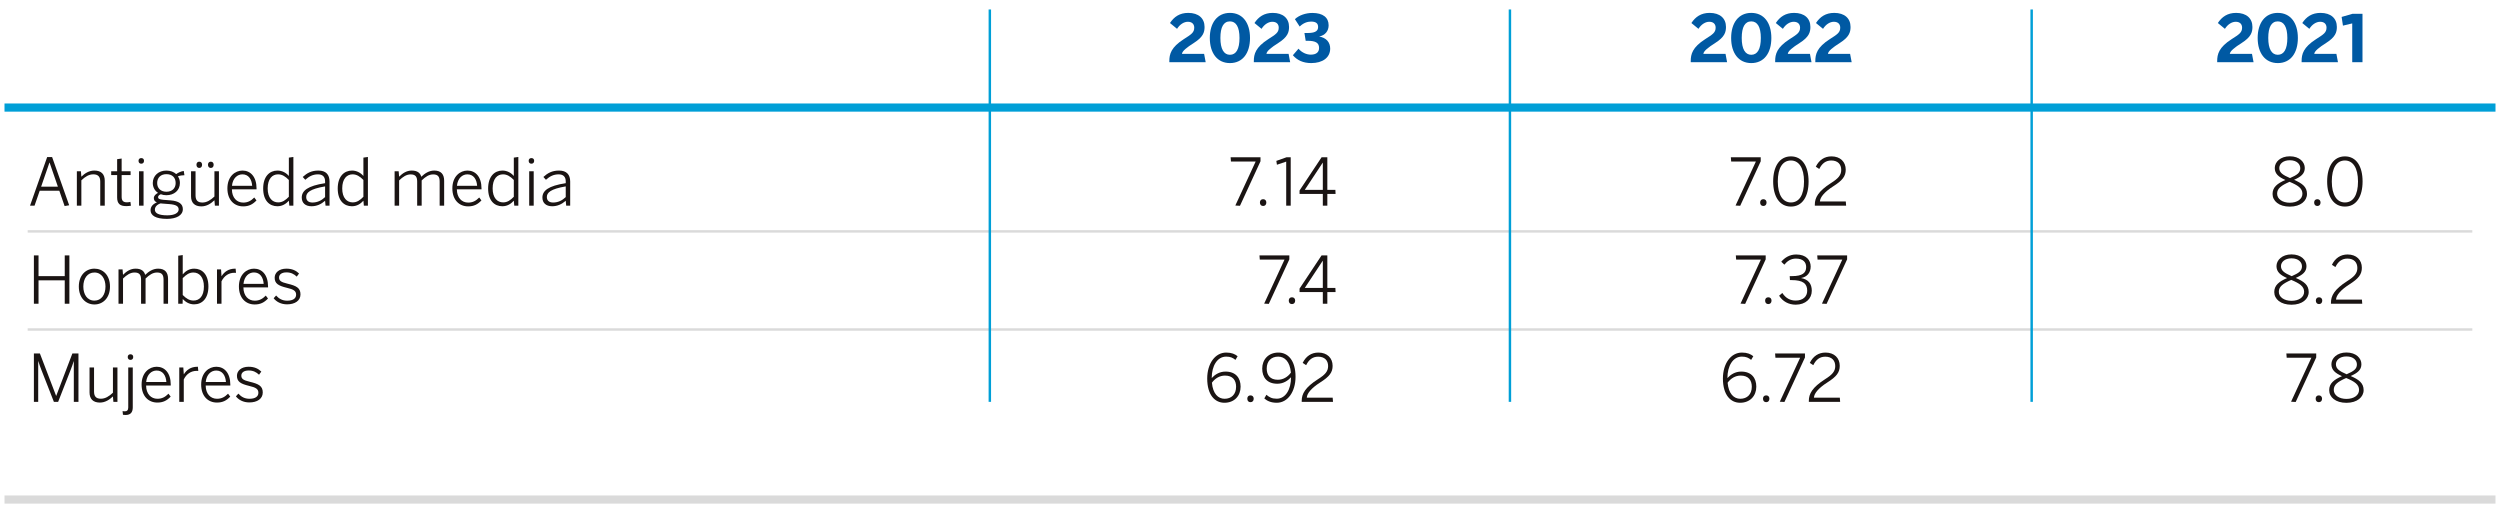 <?xml version="1.0" encoding="utf-8"?>
<!-- Generator: Adobe Illustrator 27.9.3, SVG Export Plug-In . SVG Version: 9.03 Build 53313)  -->
<svg version="1.1" xmlns="http://www.w3.org/2000/svg" xmlns:xlink="http://www.w3.org/1999/xlink" x="0px" y="0px" width="555px"
	 height="113px" viewBox="0 0 555 113" enable-background="new 0 0 555 113" xml:space="preserve">
<g id="Capa_1">
</g>
<g id="Capa_2">
	<g>
		
			<line fill="none" stroke="#DADADA" stroke-width="0.544" stroke-miterlimit="10" x1="6.145" y1="51.371" x2="548.855" y2="51.371"/>
		<g>
			<path fill="#1A1413" d="M6.668,45.656l3.801-10.78h1.102l3.787,10.694l-1.015,0.174l-1.175-3.396H8.814l-1.145,3.309H6.668z
				 M9.133,41.433h3.715l-1.841-5.34h-0.03L9.133,41.433z"/>
			<path fill="#1A1413" d="M17.062,45.656v-7.633h0.9l0.101,1.205c0.755-0.755,1.726-1.365,2.887-1.365
				c1.538,0,2.307,0.828,2.307,2.249v5.543h-1.001v-5.34c0-1.074-0.464-1.611-1.538-1.611c-0.971,0-1.799,0.509-2.655,1.334v5.616
				H17.062z"/>
			<path fill="#1A1413" d="M26.004,43.843v-4.978h-1.32v-0.842h1.32V35.34l1.001-0.145v2.828h1.988v0.842h-1.988v4.833
				c0,0.812,0.305,1.218,1.189,1.218c0.276,0,0.553-0.043,0.755-0.101l0.117,0.856c-0.248,0.044-0.668,0.087-1.046,0.087
				C26.657,45.757,26.004,45.236,26.004,43.843z"/>
			<path fill="#1A1413" d="M30.752,35.702c0-0.377,0.232-0.608,0.61-0.608c0.377,0,0.61,0.23,0.61,0.608
				c0,0.392-0.232,0.64-0.61,0.64C30.984,36.342,30.752,36.093,30.752,35.702z M30.867,45.656v-7.633h1.003v7.633H30.867z"/>
			<path fill="#1A1413" d="M33.423,46.672c0-0.783,0.525-1.393,1.409-1.74c-0.464-0.19-0.682-0.509-0.682-0.973
				s0.377-0.856,0.929-1.147c-0.727-0.464-1.161-1.248-1.161-2.19c0-1.625,1.292-2.758,3.018-2.758c0.886,0,1.639,0.291,2.176,0.783
				c0.436-0.319,1.102-0.624,1.684-0.696l0.145,0.945c-0.464,0-1.001,0.073-1.451,0.261c0.291,0.392,0.45,0.87,0.45,1.466
				c0,1.668-1.306,2.713-3.004,2.713c-0.45,0-0.856-0.073-1.233-0.218c-0.362,0.145-0.61,0.363-0.61,0.654
				c0,0.319,0.276,0.493,1.132,0.58l1.668,0.131c1.77,0.145,2.699,0.755,2.699,1.944c0,1.393-1.451,2.162-3.539,2.162
				C34.571,48.588,33.423,47.847,33.423,46.672z M39.663,46.512c0-0.725-0.58-1.088-2.089-1.203l-1.524-0.117
				c-0.129-0.014-0.261-0.028-0.39-0.044c-0.858,0.276-1.278,0.813-1.278,1.393c0,0.799,0.842,1.264,2.772,1.264
				C38.72,47.804,39.663,47.281,39.663,46.512z M38.995,40.636c0-1.219-0.753-1.972-2.059-1.972c-1.262,0-2.045,0.783-2.045,1.972
				c0,1.175,0.812,1.93,2.059,1.93S38.995,41.811,38.995,40.636z"/>
			<path fill="#1A1413" d="M42.41,43.567v-5.543h1.001v5.34c0,1.074,0.45,1.597,1.524,1.597c0.971,0,1.799-0.523,2.669-1.334v-5.602
				h1.001v7.633h-0.899l-0.103-1.205c-0.769,0.741-1.74,1.365-2.901,1.365C43.179,45.816,42.41,44.988,42.41,43.567z M43.613,36.574
				c0-0.408,0.234-0.682,0.626-0.682c0.392,0,0.624,0.275,0.624,0.682c0,0.434-0.232,0.711-0.624,0.711
				C43.847,37.284,43.613,37.008,43.613,36.574z M46.169,36.574c0-0.408,0.246-0.682,0.624-0.682c0.406,0,0.638,0.275,0.638,0.682
				c0,0.434-0.232,0.711-0.638,0.711C46.415,37.284,46.169,37.008,46.169,36.574z"/>
			<path fill="#1A1413" d="M50.482,41.825c0-2.697,1.74-3.961,3.351-3.961c1.77,0,3.121,1.365,3.121,3.977v0.188h-5.471
				c0.014,1.871,1.088,2.945,2.509,2.945c1.015,0,1.742-0.392,2.453-1.131l0.493,0.652c-0.842,0.884-1.682,1.32-2.96,1.32
				C52.049,45.816,50.482,44.437,50.482,41.825z M55.981,41.245c-0.101-1.451-0.799-2.54-2.162-2.54
				c-1.102,0-2.148,0.828-2.322,2.54H55.981z"/>
			<path fill="#1A1413" d="M58.424,41.855c0-2.671,1.407-3.991,3.178-3.991c1.046,0,1.944,0.523,2.524,1.205v-4.078l1.003-0.145
				v10.811h-0.9l-0.103-1.102c-0.61,0.666-1.407,1.233-2.552,1.233C59.816,45.787,58.424,44.524,58.424,41.855z M64.125,43.682
				v-3.729c-0.783-0.797-1.494-1.248-2.407-1.248c-1.264,0-2.293,0.973-2.293,3.135c0,2.104,1.044,3.091,2.322,3.091
				C62.689,44.932,63.356,44.467,64.125,43.682z"/>
			<path fill="#1A1413" d="M66.989,43.858c0-1.51,1.292-2.598,5.18-3.192v-0.393c0-1.044-0.565-1.567-1.567-1.567
				c-1.191,0-2.019,0.479-2.83,1.205l-0.565-0.624c0.913-0.842,1.916-1.423,3.468-1.423c1.698,0,2.481,0.914,2.481,2.439v5.354
				H72.27l-0.101-1.088c-0.884,0.783-1.871,1.219-3.018,1.219C67.786,45.787,66.989,45.047,66.989,43.858z M72.169,43.755v-2.378
				c-3.365,0.58-4.193,1.377-4.193,2.364c0,0.799,0.523,1.219,1.393,1.219C70.441,44.96,71.386,44.51,72.169,43.755z"/>
			<path fill="#1A1413" d="M74.974,41.855c0-2.671,1.407-3.991,3.176-3.991c1.046,0,1.946,0.523,2.525,1.205v-4.078l1.001-0.145
				v10.811h-0.9l-0.101-1.102c-0.608,0.666-1.407,1.233-2.554,1.233C76.367,45.787,74.974,44.524,74.974,41.855z M80.675,43.682
				v-3.729c-0.783-0.797-1.494-1.248-2.408-1.248c-1.262,0-2.293,0.973-2.293,3.135c0,2.104,1.046,3.091,2.322,3.091
				C79.24,44.932,79.906,44.467,80.675,43.682z"/>
			<path fill="#1A1413" d="M87.603,45.656v-7.633h0.9l0.101,1.205c0.755-0.755,1.653-1.365,2.802-1.365
				c1.29,0,1.9,0.567,2.118,1.379c0.783-0.755,1.74-1.379,2.873-1.379c1.567,0,2.205,0.886,2.205,2.265v5.528h-1v-5.34
				c0-1.074-0.363-1.597-1.437-1.597c-0.929,0-1.698,0.509-2.554,1.336v5.6H92.61v-5.34c0-1.074-0.363-1.597-1.451-1.597
				c-0.914,0-1.698,0.509-2.554,1.336v5.6H87.603z"/>
			<path fill="#1A1413" d="M100.423,41.825c0-2.697,1.74-3.961,3.351-3.961c1.77,0,3.121,1.365,3.121,3.977v0.188h-5.471
				c0.014,1.871,1.088,2.945,2.509,2.945c1.015,0,1.742-0.392,2.453-1.131l0.493,0.652c-0.842,0.884-1.682,1.32-2.96,1.32
				C101.99,45.816,100.423,44.437,100.423,41.825z M105.923,41.245c-0.101-1.451-0.799-2.54-2.162-2.54
				c-1.102,0-2.148,0.828-2.322,2.54H105.923z"/>
			<path fill="#1A1413" d="M108.365,41.855c0-2.671,1.407-3.991,3.178-3.991c1.046,0,1.944,0.523,2.524,1.205v-4.078l1.003-0.145
				v10.811h-0.9l-0.103-1.102c-0.61,0.666-1.407,1.233-2.552,1.233C109.758,45.787,108.365,44.524,108.365,41.855z M114.066,43.682
				v-3.729c-0.783-0.797-1.494-1.248-2.407-1.248c-1.264,0-2.293,0.973-2.293,3.135c0,2.104,1.044,3.091,2.322,3.091
				C112.63,44.932,113.297,44.467,114.066,43.682z"/>
			<path fill="#1A1413" d="M117.366,35.702c0-0.377,0.23-0.608,0.61-0.608c0.376,0,0.61,0.23,0.61,0.608
				c0,0.392-0.234,0.64-0.61,0.64C117.596,36.342,117.366,36.093,117.366,35.702z M117.481,45.656v-7.633h1.001v7.633H117.481z"/>
			<path fill="#1A1413" d="M120.414,43.858c0-1.51,1.292-2.598,5.18-3.192v-0.393c0-1.044-0.565-1.567-1.567-1.567
				c-1.191,0-2.019,0.479-2.83,1.205l-0.565-0.624c0.913-0.842,1.916-1.423,3.468-1.423c1.698,0,2.481,0.914,2.481,2.439v5.354
				h-0.886l-0.101-1.088c-0.884,0.783-1.871,1.219-3.018,1.219C121.211,45.787,120.414,45.047,120.414,43.858z M125.594,43.755
				v-2.378c-3.365,0.58-4.193,1.377-4.193,2.364c0,0.799,0.523,1.219,1.393,1.219C123.866,44.96,124.811,44.51,125.594,43.755z"/>
		</g>
		<g>
			<path fill="#1A1413" d="M274.242,45.628l4.514-9.767h-5.485l-0.073-0.943h6.632v0.886l-4.556,9.88L274.242,45.628z"/>
			<path fill="#1A1413" d="M279.703,44.96c0-0.45,0.261-0.741,0.711-0.741c0.436,0,0.711,0.291,0.711,0.741
				c0,0.464-0.275,0.769-0.711,0.769C279.963,45.729,279.703,45.424,279.703,44.96z"/>
			<path fill="#1A1413" d="M285.537,45.656v-9.779l-2.059,0.696l-0.131-0.856l2.249-0.799h0.943v10.738H285.537z"/>
			<path fill="#1A1413" d="M293.666,45.656v-2.598H288.5v-0.769l4.89-7.371h1.278v7.227h1.785l0.043,0.913h-1.827v2.598H293.666z
				 M289.661,42.146h4.005v-6.022h-0.028L289.661,42.146z"/>
		</g>
		<g>
			<path fill="#1A1413" d="M385.293,45.628l4.514-9.767h-5.485l-0.073-0.943h6.632v0.886l-4.556,9.88L385.293,45.628z"/>
			<path fill="#1A1413" d="M390.753,44.96c0-0.45,0.26-0.741,0.711-0.741c0.436,0,0.711,0.291,0.711,0.741
				c0,0.464-0.275,0.769-0.711,0.769C391.014,45.729,390.753,45.424,390.753,44.96z"/>
			<path fill="#1A1413" d="M393.642,40.288c0-3.353,1.423-5.572,3.947-5.572c2.525,0,3.918,2.219,3.918,5.572
				c0,3.351-1.393,5.572-3.918,5.572C395.065,45.86,393.642,43.64,393.642,40.288z M400.492,40.288c0-3.034-1.147-4.659-2.903-4.659
				c-1.829,0-2.917,1.625-2.917,4.659c0,3.032,1.147,4.657,2.917,4.657C399.404,44.946,400.492,43.321,400.492,40.288z"/>
			<path fill="#1A1413" d="M402.891,45.656v-0.232c0-1.552,0.769-2.974,3.598-4.789c1.611-1.015,2.263-1.756,2.263-2.917
				c0-1.232-0.753-2.089-2.205-2.089c-1.189,0-2.047,0.61-2.671,1.887l-0.769-0.509c0.727-1.48,1.93-2.291,3.482-2.291
				c1.958,0,3.163,1.218,3.163,2.945c0,1.466-0.711,2.394-2.772,3.699c-1.928,1.233-2.915,2.41-2.96,3.367h5.746l0.073,0.929
				H402.891z"/>
		</g>
		<g>
			<path fill="#1A1413" d="M504.507,43.058c0-1.508,1.074-2.336,2.844-3.105c-1.466-0.652-2.352-1.349-2.352-2.655
				c0-1.32,1.233-2.598,3.339-2.598c2.148,0,3.323,1.278,3.323,2.598c0,1.276-0.856,1.944-2.38,2.626
				c1.829,0.797,2.873,1.567,2.873,3.133c0,1.524-1.407,2.816-3.816,2.816C505.914,45.874,504.507,44.611,504.507,43.058z
				 M511.138,43.002c0-1.205-1.015-1.871-2.859-2.641c-1.902,0.84-2.756,1.494-2.756,2.641c0,1.175,1.173,2.003,2.814,2.003
				C509.963,45.004,511.138,44.219,511.138,43.002z M510.66,37.343c0-0.856-0.712-1.77-2.322-1.77c-1.538,0-2.336,0.87-2.336,1.726
				c0,1.015,0.739,1.524,2.378,2.235C509.992,38.837,510.66,38.344,510.66,37.343z"/>
			<path fill="#1A1413" d="M513.74,44.96c0-0.45,0.262-0.741,0.712-0.741c0.434,0,0.709,0.291,0.709,0.741
				c0,0.464-0.275,0.769-0.709,0.769C514.002,45.729,513.74,45.424,513.74,44.96z"/>
			<path fill="#1A1413" d="M516.629,40.288c0-3.353,1.423-5.572,3.947-5.572c2.525,0,3.918,2.219,3.918,5.572
				c0,3.351-1.393,5.572-3.918,5.572C518.052,45.86,516.629,43.64,516.629,40.288z M523.478,40.288c0-3.034-1.147-4.659-2.903-4.659
				c-1.827,0-2.915,1.625-2.915,4.659c0,3.032,1.145,4.657,2.915,4.657C522.39,44.946,523.478,43.321,523.478,40.288z"/>
		</g>
		
			<line fill="none" stroke="#DADADA" stroke-width="0.544" stroke-miterlimit="10" x1="6.145" y1="73.148" x2="548.855" y2="73.148"/>
		<g>
			<path fill="#1A1413" d="M7.524,67.433V56.695h1.03v4.601h5.818v-4.601h1.031v10.738h-1.031v-5.194H8.553v5.194H7.524z"/>
			<path fill="#1A1413" d="M17.498,63.618c0-2.554,1.581-3.977,3.468-3.977c1.871,0,3.452,1.423,3.452,3.977
				c0,2.54-1.581,3.975-3.452,3.975C19.093,67.593,17.498,66.157,17.498,63.618z M23.417,63.618c0-1.684-0.84-3.121-2.451-3.121
				c-1.554,0-2.467,1.32-2.467,3.121c0,1.698,0.828,3.119,2.467,3.119C22.502,66.737,23.417,65.417,23.417,63.618z"/>
			<path fill="#1A1413" d="M26.309,67.433V59.8h0.9l0.101,1.205c0.755-0.755,1.653-1.365,2.802-1.365c1.29,0,1.9,0.567,2.118,1.379
				c0.783-0.755,1.74-1.379,2.873-1.379c1.567,0,2.205,0.886,2.205,2.265v5.528h-1v-5.34c0-1.074-0.363-1.597-1.437-1.597
				c-0.929,0-1.698,0.509-2.554,1.336v5.6h-1.001v-5.34c0-1.074-0.363-1.597-1.451-1.597c-0.914,0-1.698,0.509-2.554,1.336v5.6
				H26.309z"/>
			<path fill="#1A1413" d="M40.565,66.388l-0.028,1.046h-0.971V56.768l1-0.145v4.282c0.61-0.696,1.407-1.264,2.556-1.264
				c1.754,0,3.147,1.292,3.147,3.961c0,2.671-1.407,3.963-3.178,3.963C42.046,67.565,41.247,67.086,40.565,66.388z M45.267,63.618
				c0-2.104-1.044-3.121-2.322-3.121c-0.943,0-1.611,0.48-2.38,1.248v3.745c0.783,0.798,1.496,1.233,2.41,1.233
				C44.251,66.723,45.267,65.78,45.267,63.618z"/>
			<path fill="#1A1413" d="M48.173,67.433V59.8h0.9l0.101,1.496h0.028c0.581-0.929,1.51-1.655,3.006-1.655h0.101l0.087,0.929
				c-0.028-0.014-0.333-0.014-0.363-0.014c-1.262,0-2.277,0.696-2.859,1.902v4.976H48.173z"/>
			<path fill="#1A1413" d="M53.038,63.602c0-2.697,1.74-3.961,3.351-3.961c1.77,0,3.119,1.365,3.119,3.977v0.188h-5.471
				c0.016,1.871,1.088,2.945,2.511,2.945c1.015,0,1.742-0.392,2.453-1.131l0.493,0.652c-0.842,0.884-1.684,1.32-2.96,1.32
				C54.604,67.593,53.038,66.214,53.038,63.602z M58.537,63.022c-0.101-1.451-0.799-2.54-2.162-2.54
				c-1.104,0-2.148,0.828-2.322,2.54H58.537z"/>
			<path fill="#1A1413" d="M60.747,66.214l0.549-0.61c0.61,0.696,1.379,1.147,2.453,1.147c1.306,0,1.988-0.507,1.988-1.32
				c0-0.842-0.523-1.189-2.104-1.552c-1.843-0.45-2.657-0.929-2.657-2.235c0-1.088,0.945-2.003,2.598-2.003
				c1.276,0,2.134,0.422,2.814,1.074l-0.507,0.696c-0.624-0.595-1.32-0.943-2.279-0.943c-1.159,0-1.653,0.537-1.653,1.132
				c0,0.711,0.42,1.03,1.829,1.363c2.031,0.479,2.929,0.959,2.929,2.394c0,1.407-1.248,2.206-2.974,2.206
				C62.342,67.565,61.341,66.969,60.747,66.214z"/>
		</g>
		<g>
			<path fill="#1A1413" d="M280.645,67.405l4.514-9.767h-5.485l-0.073-0.943h6.632v0.886l-4.558,9.88L280.645,67.405z"/>
			<path fill="#1A1413" d="M286.106,66.737c0-0.45,0.261-0.741,0.711-0.741c0.434,0,0.711,0.291,0.711,0.741
				c0,0.464-0.276,0.769-0.711,0.769C286.366,67.506,286.106,67.201,286.106,66.737z"/>
			<path fill="#1A1413" d="M293.666,67.433v-2.598h-5.164v-0.769l4.888-7.371h1.278v7.227h1.785l0.044,0.913h-1.829v2.598H293.666z
				 M289.661,63.923h4.005v-6.022h-0.028L289.661,63.923z"/>
		</g>
		<g>
			<path fill="#1A1413" d="M386.397,67.405l4.512-9.767h-5.485l-0.071-0.943h6.63v0.886l-4.556,9.88L386.397,67.405z"/>
			<path fill="#1A1413" d="M391.857,66.737c0-0.45,0.26-0.741,0.709-0.741c0.436,0,0.712,0.291,0.712,0.741
				c0,0.464-0.276,0.769-0.712,0.769C392.118,67.506,391.857,67.201,391.857,66.737z"/>
			<path fill="#1A1413" d="M394.962,65.649l0.712-0.61c0.783,1.189,1.785,1.684,2.96,1.684c1.611,0,2.568-0.886,2.568-2.176
				c0-1.568-0.913-2.366-3.454-2.366h-0.376l-0.059-0.884h0.523c2.277,0,3.133-0.696,3.133-2.017c0-1.046-0.652-1.873-2.277-1.873
				c-1.104,0-1.916,0.537-2.568,1.35l-0.682-0.654c0.769-0.913,1.871-1.609,3.309-1.609c2.263,0,3.22,1.29,3.22,2.683
				c0,1.379-0.828,2.322-2.146,2.54c1.609,0.319,2.393,1.248,2.393,2.83c0,1.754-1.379,3.091-3.583,3.091
				C397.068,67.637,395.762,66.911,394.962,65.649z"/>
			<path fill="#1A1413" d="M404.472,67.405l4.512-9.767h-5.485l-0.073-0.943h6.632v0.886l-4.556,9.88L404.472,67.405z"/>
		</g>
		<g>
			<path fill="#1A1413" d="M504.884,64.835c0-1.508,1.074-2.336,2.844-3.105c-1.466-0.652-2.35-1.349-2.35-2.655
				c0-1.32,1.233-2.598,3.337-2.598c2.146,0,3.323,1.278,3.323,2.598c0,1.276-0.858,1.944-2.38,2.626
				c1.827,0.797,2.873,1.567,2.873,3.133c0,1.524-1.407,2.816-3.816,2.816C506.293,67.651,504.884,66.388,504.884,64.835z
				 M511.516,64.779c0-1.205-1.015-1.871-2.859-2.641c-1.9,0.84-2.758,1.494-2.758,2.641c0,1.175,1.177,2.003,2.816,2.003
				C510.341,66.781,511.516,65.996,511.516,64.779z M511.037,59.12c0-0.856-0.711-1.77-2.322-1.77c-1.538,0-2.338,0.87-2.338,1.726
				c0,1.015,0.741,1.524,2.38,2.235C510.369,60.614,511.037,60.121,511.037,59.12z"/>
			<path fill="#1A1413" d="M514.117,66.737c0-0.45,0.26-0.741,0.711-0.741c0.436,0,0.712,0.291,0.712,0.741
				c0,0.464-0.276,0.769-0.712,0.769C514.378,67.506,514.117,67.201,514.117,66.737z"/>
			<path fill="#1A1413" d="M517.472,67.433v-0.232c0-1.552,0.769-2.974,3.598-4.789c1.611-1.015,2.263-1.756,2.263-2.917
				c0-1.232-0.753-2.089-2.205-2.089c-1.189,0-2.047,0.61-2.671,1.887l-0.769-0.509c0.727-1.48,1.93-2.291,3.482-2.291
				c1.958,0,3.163,1.218,3.163,2.945c0,1.466-0.711,2.394-2.772,3.699c-1.928,1.233-2.915,2.41-2.96,3.367h5.746l0.073,0.929
				H517.472z"/>
		</g>
		<g>
			<path fill="#1A1413" d="M7.524,89.21V78.473h1.334l3.599,9.403h0.028l3.583-9.403h1.35V89.21h-1.031V80.2H16.36
				c-0.145,0.493-0.406,1.203-0.666,1.886l-2.786,7.124h-0.945l-2.786-7.124c-0.261-0.682-0.434-1.132-0.668-1.902H8.481v9.026
				H7.524z"/>
			<path fill="#1A1413" d="M19.878,87.121v-5.543h1.001v5.34c0,1.074,0.45,1.597,1.524,1.597c0.971,0,1.799-0.523,2.669-1.334
				v-5.602h1.001v7.633h-0.899l-0.103-1.205c-0.769,0.741-1.74,1.365-2.901,1.365C20.647,89.37,19.878,88.542,19.878,87.121z"/>
			<path fill="#1A1413" d="M27.298,92.083l-0.089-0.812c0.131,0.028,0.319,0.043,0.509,0.043c0.464,0,0.753-0.246,0.753-0.842
				v-8.895h1.003v8.838c0,1.072-0.436,1.712-1.611,1.712C27.688,92.127,27.399,92.097,27.298,92.083z M28.356,79.256
				c0-0.377,0.232-0.608,0.61-0.608c0.377,0,0.61,0.23,0.61,0.608c0,0.392-0.232,0.64-0.61,0.64
				C28.588,79.896,28.356,79.647,28.356,79.256z"/>
			<path fill="#1A1413" d="M31.434,85.379c0-2.697,1.74-3.961,3.351-3.961c1.77,0,3.121,1.365,3.121,3.977v0.188h-5.471
				c0.014,1.871,1.088,2.945,2.509,2.945c1.015,0,1.742-0.392,2.453-1.131l0.493,0.652c-0.842,0.884-1.682,1.32-2.96,1.32
				C33.001,89.37,31.434,87.991,31.434,85.379z M36.934,84.799c-0.101-1.451-0.799-2.54-2.162-2.54c-1.102,0-2.148,0.828-2.322,2.54
				H36.934z"/>
			<path fill="#1A1413" d="M39.796,89.21v-7.633h0.9l0.103,1.496h0.028c0.58-0.929,1.508-1.655,3.002-1.655h0.103l0.087,0.929
				c-0.028-0.014-0.333-0.014-0.363-0.014c-1.262,0-2.277,0.696-2.857,1.902v4.976H39.796z"/>
			<path fill="#1A1413" d="M44.66,85.379c0-2.697,1.742-3.961,3.351-3.961c1.77,0,3.119,1.365,3.119,3.977v0.188h-5.469
				c0.014,1.871,1.088,2.945,2.509,2.945c1.017,0,1.742-0.392,2.453-1.131l0.493,0.652c-0.84,0.884-1.684,1.32-2.96,1.32
				C46.227,89.37,44.66,87.991,44.66,85.379z M50.16,84.799c-0.103-1.451-0.798-2.54-2.162-2.54c-1.102,0-2.148,0.828-2.322,2.54
				H50.16z"/>
			<path fill="#1A1413" d="M52.37,87.991l0.551-0.61c0.61,0.696,1.379,1.147,2.453,1.147c1.304,0,1.987-0.507,1.987-1.32
				c0-0.842-0.523-1.189-2.104-1.552c-1.843-0.45-2.655-0.929-2.655-2.235c0-1.088,0.943-2.003,2.596-2.003
				c1.278,0,2.134,0.422,2.816,1.074l-0.509,0.696c-0.624-0.595-1.32-0.943-2.277-0.943c-1.161,0-1.655,0.537-1.655,1.132
				c0,0.711,0.422,1.03,1.829,1.363c2.031,0.479,2.931,0.959,2.931,2.394c0,1.407-1.248,2.206-2.974,2.206
				C53.966,89.342,52.963,88.746,52.37,87.991z"/>
		</g>
		<g>
			<path fill="#1A1413" d="M268.001,84.03c0-3.309,1.756-5.76,4.223-5.76c1.203,0,1.958,0.347,2.525,0.812l-0.48,0.813
				c-0.579-0.464-1.102-0.727-2.059-0.727c-1.988,0-3.208,2.075-3.208,4.76c0.682-0.741,1.698-1.437,3.062-1.437
				c2.263,0,3.351,1.407,3.351,3.351c0,2.033-1.379,3.571-3.598,3.571C269.727,89.414,268.001,87.716,268.001,84.03z
				 M274.414,85.859c0-1.423-0.725-2.481-2.467-2.481c-1.189,0-2.221,0.638-2.901,1.581c0.216,2.467,1.393,3.569,2.814,3.569
				C273.385,88.528,274.414,87.541,274.414,85.859z"/>
			<path fill="#1A1413" d="M276.901,88.514c0-0.45,0.261-0.741,0.711-0.741c0.434,0,0.711,0.291,0.711,0.741
				c0,0.464-0.276,0.769-0.711,0.769C277.161,89.283,276.901,88.978,276.901,88.514z"/>
			<path fill="#1A1413" d="M280.676,88.455l0.464-0.812c0.666,0.551,1.203,0.87,2.307,0.87c1.958,0,3.176-2.089,3.162-4.758
				c-0.681,0.739-1.684,1.435-3.046,1.435c-2.263,0-3.351-1.407-3.351-3.351c0-2.033,1.379-3.569,3.598-3.569
				c2.089,0,3.801,1.698,3.801,5.382c0,3.309-1.74,5.761-4.163,5.761C282.139,89.414,281.285,88.992,280.676,88.455z
				 M286.581,82.724c-0.218-2.467-1.407-3.555-2.814-3.555c-1.538,0-2.556,0.973-2.556,2.657c0,1.421,0.727,2.481,2.467,2.481
				C284.869,84.307,285.898,83.667,286.581,82.724z"/>
			<path fill="#1A1413" d="M288.98,89.21v-0.232c0-1.552,0.769-2.974,3.598-4.789c1.611-1.015,2.263-1.756,2.263-2.917
				c0-1.232-0.753-2.089-2.205-2.089c-1.189,0-2.047,0.61-2.671,1.887l-0.769-0.509c0.727-1.48,1.93-2.291,3.482-2.291
				c1.958,0,3.163,1.218,3.163,2.945c0,1.466-0.711,2.394-2.772,3.699c-1.928,1.233-2.915,2.41-2.96,3.367h5.746l0.073,0.929H288.98
				z"/>
		</g>
		<g>
			<path fill="#1A1413" d="M382.486,84.03c0-3.309,1.756-5.76,4.223-5.76c1.203,0,1.958,0.347,2.525,0.812l-0.48,0.813
				c-0.58-0.464-1.102-0.727-2.059-0.727c-1.988,0-3.208,2.075-3.208,4.76c0.682-0.741,1.698-1.437,3.062-1.437
				c2.263,0,3.351,1.407,3.351,3.351c0,2.033-1.379,3.571-3.598,3.571C384.212,89.414,382.486,87.716,382.486,84.03z M388.9,85.859
				c0-1.423-0.725-2.481-2.467-2.481c-1.189,0-2.221,0.638-2.901,1.581c0.216,2.467,1.393,3.569,2.814,3.569
				C387.87,88.528,388.9,87.541,388.9,85.859z"/>
			<path fill="#1A1413" d="M391.386,88.514c0-0.45,0.261-0.741,0.711-0.741c0.434,0,0.711,0.291,0.711,0.741
				c0,0.464-0.276,0.769-0.711,0.769C391.647,89.283,391.386,88.978,391.386,88.514z"/>
			<path fill="#1A1413" d="M395.117,89.182l4.512-9.767h-5.485l-0.071-0.943h6.63v0.886l-4.556,9.88L395.117,89.182z"/>
			<path fill="#1A1413" d="M401.562,89.21v-0.232c0-1.552,0.769-2.974,3.599-4.789c1.611-1.015,2.263-1.756,2.263-2.917
				c0-1.232-0.755-2.089-2.205-2.089c-1.191,0-2.047,0.61-2.671,1.887l-0.769-0.509c0.727-1.48,1.93-2.291,3.482-2.291
				c1.96,0,3.163,1.218,3.163,2.945c0,1.466-0.711,2.394-2.77,3.699c-1.932,1.233-2.917,2.41-2.961,3.367h5.747l0.071,0.929H401.562
				z"/>
		</g>
		<g>
			<path fill="#1A1413" d="M508.615,89.182l4.512-9.767h-5.483l-0.073-0.943h6.63v0.886l-4.555,9.88L508.615,89.182z"/>
			<path fill="#1A1413" d="M514.075,88.514c0-0.45,0.26-0.741,0.711-0.741c0.436,0,0.711,0.291,0.711,0.741
				c0,0.464-0.275,0.769-0.711,0.769C514.335,89.283,514.075,88.978,514.075,88.514z"/>
			<path fill="#1A1413" d="M517.079,86.612c0-1.508,1.074-2.336,2.844-3.105c-1.466-0.652-2.35-1.349-2.35-2.655
				c0-1.32,1.233-2.598,3.337-2.598c2.148,0,3.323,1.278,3.323,2.598c0,1.276-0.856,1.944-2.38,2.626
				c1.829,0.798,2.873,1.567,2.873,3.133c0,1.524-1.407,2.816-3.816,2.816C518.488,89.428,517.079,88.165,517.079,86.612z
				 M523.71,86.556c0-1.205-1.016-1.871-2.859-2.641c-1.9,0.84-2.756,1.494-2.756,2.641c0,1.175,1.175,2.003,2.814,2.003
				C522.535,88.558,523.71,87.773,523.71,86.556z M523.232,80.897c0-0.856-0.711-1.77-2.322-1.77c-1.538,0-2.336,0.87-2.336,1.726
				c0,1.015,0.741,1.524,2.378,2.235C522.566,82.391,523.232,81.898,523.232,80.897z"/>
		</g>
		<g>
			<path fill="#0059A3" d="M259.593,13.801v-0.232c0-1.552,0.376-3.062,3.206-4.875c1.668-1.06,2.322-1.466,2.322-2.554
				c0-0.797-0.509-1.306-1.409-1.306c-0.854,0-1.769,0.551-2.407,1.567l-1.568-1.29c0.9-1.379,2.162-2.249,4.05-2.249
				c2.307,0,3.626,1.218,3.626,3.119c0,1.189-0.319,2.249-2.378,3.555c-1.552,0.987-2.584,1.785-2.641,2.423h4.918l0.349,1.843
				H259.593z"/>
			<path fill="#0059A3" d="M268.578,8.433c0-3.353,1.655-5.572,4.47-5.572c2.828,0,4.455,2.219,4.455,5.572
				c0,3.351-1.627,5.572-4.455,5.572C270.234,14.005,268.578,11.784,268.578,8.433z M275.168,8.433c0-2.453-0.769-3.686-2.12-3.686
				c-1.393,0-2.12,1.233-2.12,3.686c0,2.451,0.769,3.729,2.12,3.729C274.427,12.161,275.168,10.884,275.168,8.433z"/>
			<path fill="#0059A3" d="M278.35,13.801v-0.232c0-1.552,0.376-3.062,3.206-4.875c1.668-1.06,2.322-1.466,2.322-2.554
				c0-0.797-0.509-1.306-1.409-1.306c-0.854,0-1.769,0.551-2.407,1.567l-1.568-1.29c0.9-1.379,2.162-2.249,4.049-2.249
				c2.307,0,3.626,1.218,3.626,3.119c0,1.189-0.319,2.249-2.378,3.555c-1.552,0.987-2.584,1.785-2.641,2.423h4.918l0.349,1.843
				H278.35z"/>
			<path fill="#0059A3" d="M287.017,12.262l1.248-1.451c0.755,0.886,1.815,1.32,2.729,1.32c1.203,0,1.841-0.537,1.841-1.494
				c0-1.189-0.87-1.581-2.568-1.581h-0.406l-0.276-1.728h0.727c1.972,0,2.306-0.652,2.306-1.349c0-0.711-0.39-1.189-1.552-1.189
				c-0.812,0-1.698,0.289-2.538,1.102l-1.06-1.639c0.9-0.856,2.394-1.379,3.874-1.379c2.336,0,3.614,1.001,3.614,2.742
				c0,1.248-0.741,2.206-2.104,2.497c1.609,0.261,2.451,1.304,2.451,2.669c0,2.017-1.698,3.222-4.207,3.222
				C289.31,14.005,287.974,13.381,287.017,12.262z"/>
		</g>
		<g>
			<path fill="#0059A3" d="M375.344,13.801v-0.232c0-1.552,0.376-3.062,3.206-4.875c1.668-1.06,2.322-1.466,2.322-2.554
				c0-0.797-0.509-1.306-1.407-1.306c-0.856,0-1.77,0.551-2.408,1.567l-1.567-1.29c0.899-1.379,2.162-2.249,4.048-2.249
				c2.307,0,3.628,1.218,3.628,3.119c0,1.189-0.321,2.249-2.38,3.555c-1.552,0.987-2.584,1.785-2.641,2.423h4.92l0.347,1.843
				H375.344z"/>
			<path fill="#0059A3" d="M384.315,8.433c0-3.353,1.655-5.572,4.47-5.572c2.828,0,4.455,2.219,4.455,5.572
				c0,3.351-1.627,5.572-4.455,5.572C385.97,14.005,384.315,11.784,384.315,8.433z M390.904,8.433c0-2.453-0.769-3.686-2.12-3.686
				c-1.393,0-2.12,1.233-2.12,3.686c0,2.451,0.769,3.729,2.12,3.729C390.163,12.161,390.904,10.884,390.904,8.433z"/>
			<path fill="#0059A3" d="M394.087,13.801v-0.232c0-1.552,0.376-3.062,3.206-4.875c1.668-1.06,2.322-1.466,2.322-2.554
				c0-0.797-0.509-1.306-1.409-1.306c-0.854,0-1.769,0.551-2.407,1.567l-1.568-1.29c0.9-1.379,2.162-2.249,4.05-2.249
				c2.307,0,3.626,1.218,3.626,3.119c0,1.189-0.319,2.249-2.378,3.555c-1.552,0.987-2.584,1.785-2.641,2.423h4.918l0.349,1.843
				H394.087z"/>
			<path fill="#0059A3" d="M403.001,13.801v-0.232c0-1.552,0.376-3.062,3.206-4.875c1.668-1.06,2.322-1.466,2.322-2.554
				c0-0.797-0.509-1.306-1.409-1.306c-0.854,0-1.769,0.551-2.407,1.567l-1.568-1.29c0.9-1.379,2.162-2.249,4.05-2.249
				c2.307,0,3.626,1.218,3.626,3.119c0,1.189-0.319,2.249-2.378,3.555c-1.552,0.987-2.584,1.785-2.641,2.423h4.918l0.349,1.843
				H403.001z"/>
		</g>
		<g>
			<path fill="#0059A3" d="M492.216,13.801v-0.232c0-1.552,0.377-3.062,3.206-4.875c1.669-1.06,2.322-1.466,2.322-2.554
				c0-0.797-0.507-1.306-1.407-1.306c-0.856,0-1.769,0.551-2.408,1.567l-1.567-1.29c0.898-1.379,2.162-2.249,4.048-2.249
				c2.307,0,3.628,1.218,3.628,3.119c0,1.189-0.319,2.249-2.378,3.555c-1.552,0.987-2.584,1.785-2.642,2.423h4.92l0.349,1.843
				H492.216z"/>
			<path fill="#0059A3" d="M501.203,8.433c0-3.353,1.655-5.572,4.47-5.572c2.828,0,4.454,2.219,4.454,5.572
				c0,3.351-1.625,5.572-4.454,5.572C502.859,14.005,501.203,11.784,501.203,8.433z M507.791,8.433c0-2.453-0.769-3.686-2.118-3.686
				c-1.393,0-2.12,1.233-2.12,3.686c0,2.451,0.769,3.729,2.12,3.729C507.052,12.161,507.791,10.884,507.791,8.433z"/>
			<path fill="#0059A3" d="M510.959,13.801v-0.232c0-1.552,0.377-3.062,3.206-4.875c1.669-1.06,2.322-1.466,2.322-2.554
				c0-0.797-0.507-1.306-1.407-1.306c-0.856,0-1.77,0.551-2.408,1.567l-1.567-1.29c0.898-1.379,2.162-2.249,4.048-2.249
				c2.307,0,3.628,1.218,3.628,3.119c0,1.189-0.319,2.249-2.38,3.555c-1.552,0.987-2.582,1.785-2.641,2.423h4.918l0.349,1.843
				H510.959z"/>
			<path fill="#0059A3" d="M522.195,13.801V5.197l-2.061,0.493l-0.291-1.93l2.41-0.696h2.219v10.738H522.195z"/>
		</g>
		
			<line fill="none" stroke="#009FD7" stroke-width="0.544" stroke-miterlimit="10" x1="219.743" y1="2.103" x2="219.743" y2="89.211"/>
		
			<line fill="none" stroke="#009FD7" stroke-width="0.544" stroke-miterlimit="10" x1="335.205" y1="2.103" x2="335.205" y2="89.211"/>
		
			<line fill="none" stroke="#009FD7" stroke-width="0.544" stroke-miterlimit="10" x1="451.029" y1="2.103" x2="451.029" y2="89.211"/>
		<line fill="none" stroke="#DADADA" stroke-width="1.815" stroke-miterlimit="10" x1="1" y1="110.897" x2="554" y2="110.897"/>
		<line fill="none" stroke="#009FD7" stroke-width="1.815" stroke-miterlimit="10" x1="1" y1="23.88" x2="554" y2="23.88"/>
	</g>
</g>
</svg>
